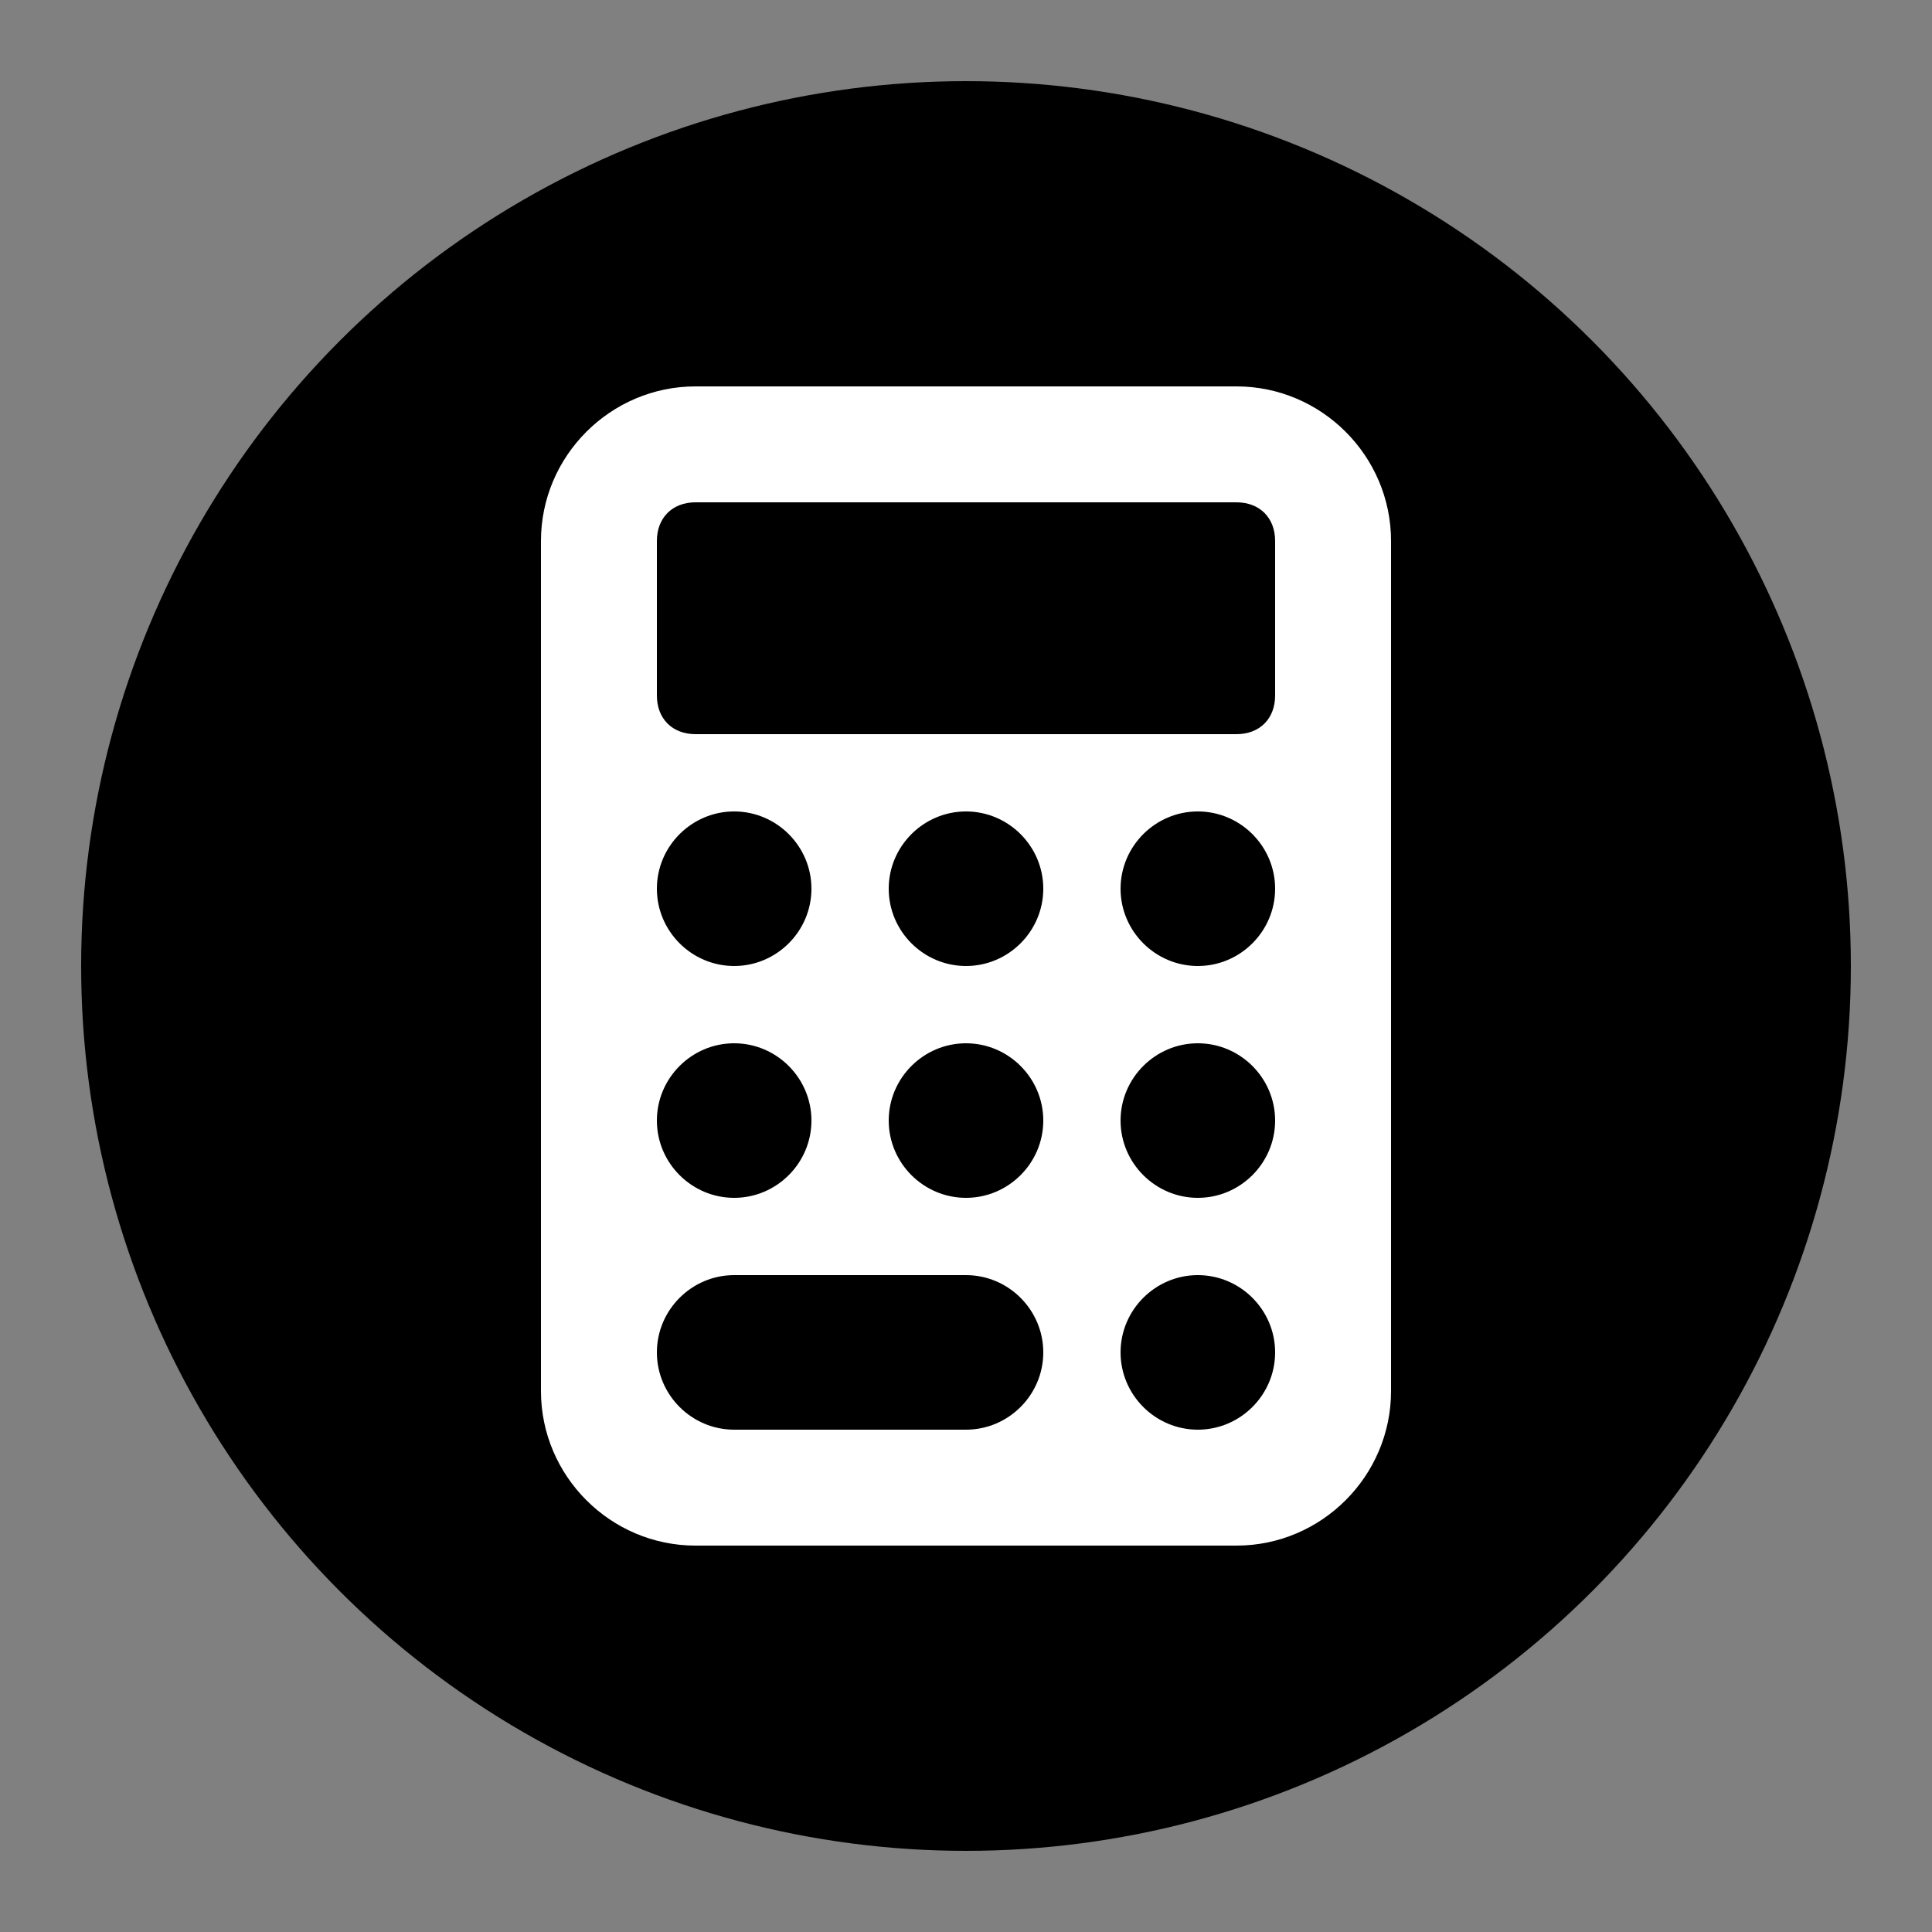 <?xml version="1.0" encoding="utf-8"?>
<!-- Generator: Adobe Illustrator 26.4.0, SVG Export Plug-In . SVG Version: 6.00 Build 0)  -->
<svg version="1.1" id="Layer_1" xmlns="http://www.w3.org/2000/svg" xmlns:xlink="http://www.w3.org/1999/xlink" x="0px" y="0px"
	 viewBox="0 0 50 50" style="enable-background:new 0 0 50 50;" xml:space="preserve">
<rect x="0" y="0" width="50" height="50" fill="#808080" stroke="none"/>
<style type="text/css">
	.st0{fill:#FFFFFF;}
</style>
<circle cx="25" cy="25" r="22.9"/>
<path class="st0" d="M18,10h14c2.2,0,4,1.8,4,4v22c0,2.2-1.8,4-4,4H18c-2.2,0-4-1.8-4-4V14C14,11.8,15.8,10,18,10z M18,13
	c-0.6,0-1,0.4-1,1v4c0,0.6,0.4,1,1,1h14c0.6,0,1-0.4,1-1v-4c0-0.6-0.4-1-1-1H18z M19,21c-1.1,0-2,0.9-2,2s0.9,2,2,2s2-0.9,2-2
	S20.1,21,19,21z M25,21c-1.1,0-2,0.9-2,2s0.9,2,2,2s2-0.9,2-2S26.1,21,25,21z M31,21c-1.1,0-2,0.9-2,2s0.9,2,2,2c1.1,0,2-0.9,2-2
	S32.1,21,31,21z M19,27c-1.1,0-2,0.9-2,2s0.9,2,2,2s2-0.9,2-2S20.1,27,19,27z M25,27c-1.1,0-2,0.9-2,2s0.9,2,2,2s2-0.9,2-2
	S26.1,27,25,27z M31,27c-1.1,0-2,0.9-2,2s0.9,2,2,2c1.1,0,2-0.9,2-2S32.1,27,31,27z M19,33c-1.1,0-2,0.9-2,2s0.9,2,2,2h6
	c1.1,0,2-0.9,2-2s-0.9-2-2-2H19z M31,33c-1.1,0-2,0.9-2,2s0.9,2,2,2c1.1,0,2-0.9,2-2S32.1,33,31,33z"/>
</svg>

